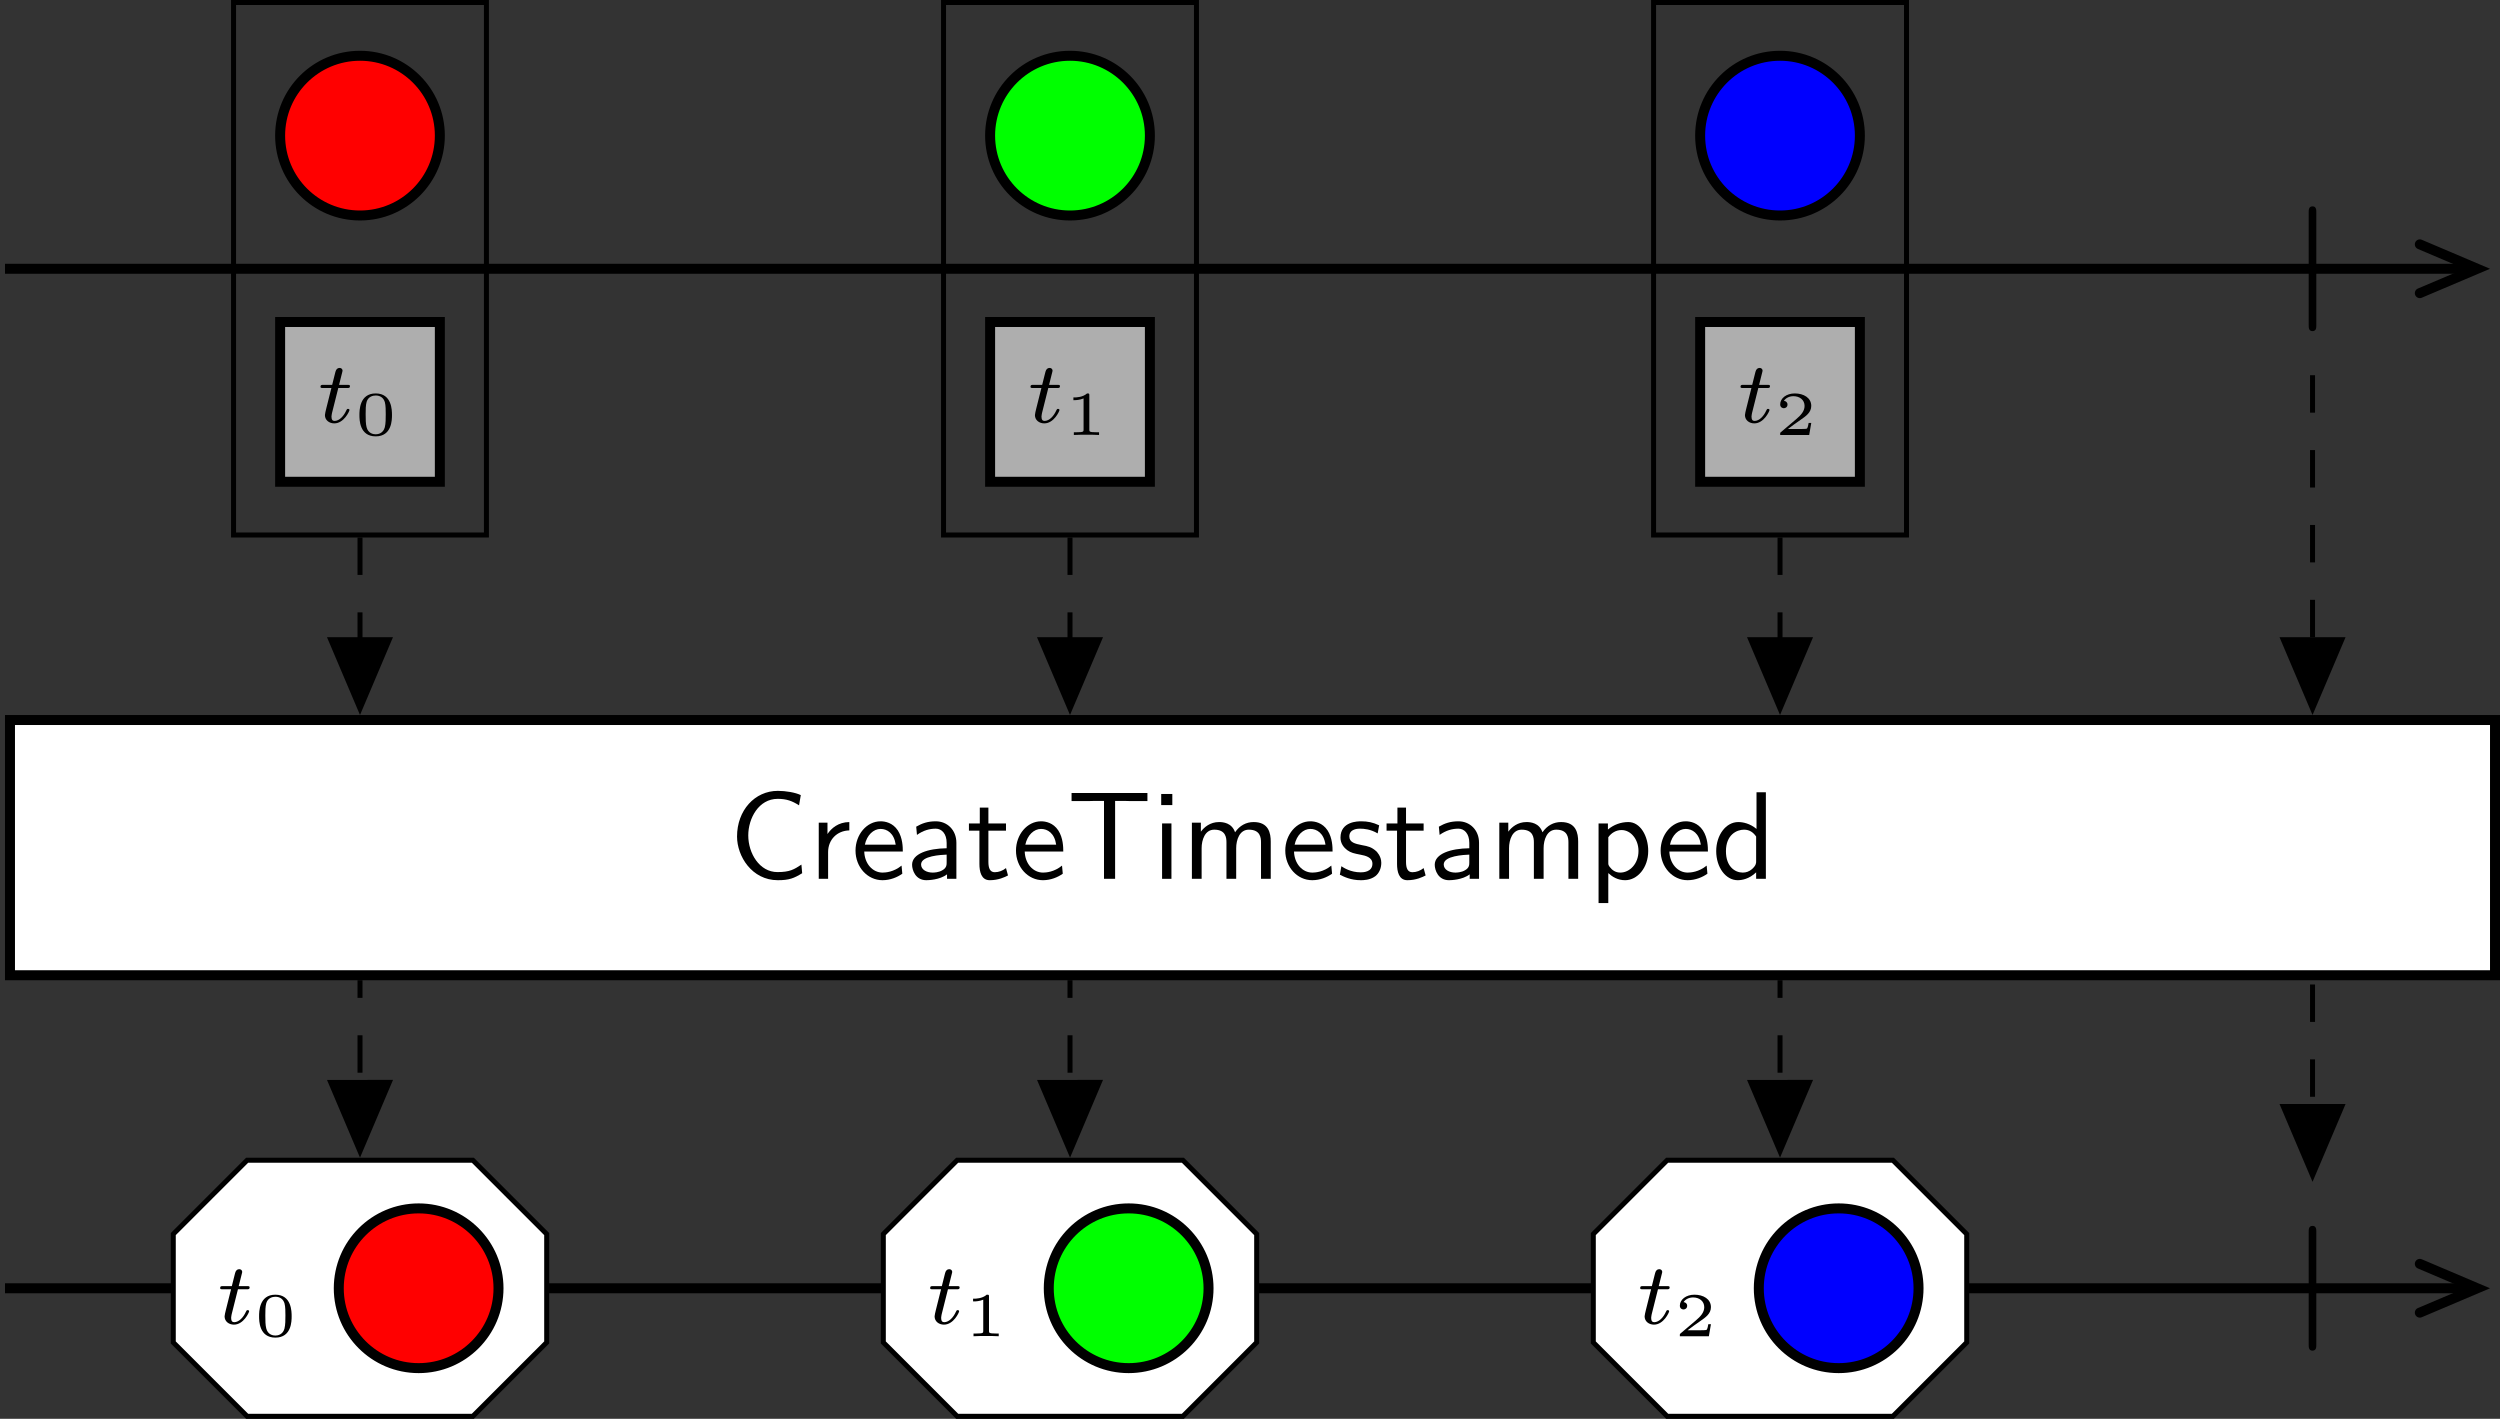 <?xml version='1.0' encoding='UTF-8'?>
<!-- This file was generated by dvisvgm 3.1.1 -->
<svg version='1.1' xmlns='http://www.w3.org/2000/svg' xmlns:xlink='http://www.w3.org/1999/xlink' width='425.193pt' height='241.306pt' viewBox='-146.288 -146.288 425.193 241.306'>
<rect x="-146.288" y="-146.288" width="425.193" height="241.306" fill="#333333" stroke="none"/>
<style>
    @media (prefers-color-scheme: dark) {
    path[stroke="#000"] {stroke: #eee !important;}
    path[fill="#000"] {fill: #eee !important;}
    path[fill="#fff"] {fill: #212529 !important;}
    g[id="text"] path, g[id="arrowheads"], path[id="g0-106"] {fill: #eee !important;}
    g[id="bottom-text"] {fill: #eee !important;}}
</style>
<defs>
<path id='g0-106' d='M1.893-7.024C1.893-7.173 1.893-7.472 1.594-7.472C1.285-7.472 1.285-7.183 1.285-7.024V2.042C1.285 2.192 1.285 2.491 1.584 2.491C1.893 2.491 1.893 2.202 1.893 2.042V-7.024Z'/>
<path id='g3-48' d='M2.994-1.594C2.994-1.953 2.994-3.318 1.694-3.318S.394-1.953 .394-1.594C.394-1.23 .394 .11 1.694 .11S2.994-1.23 2.994-1.594ZM1.694-.055C1.509-.055 1.091-.12 .966-.623C.897-.892 .892-1.245 .892-1.654C.892-2.022 .892-2.366 .971-2.65C1.096-3.068 1.479-3.153 1.694-3.153C2.062-3.153 2.326-2.964 2.426-2.615C2.496-2.361 2.496-1.948 2.496-1.654C2.496-1.315 2.496-.912 2.421-.613C2.291-.13 1.893-.055 1.694-.055Z'/>
<path id='g3-49' d='M1.983-3.168C1.983-3.318 1.968-3.318 1.803-3.318C1.45-2.999 .897-2.999 .797-2.999H.712V-2.78H.797C.912-2.78 1.235-2.795 1.524-2.919V-.428C1.524-.274 1.524-.219 .996-.219H.747V0C1.021-.02 1.465-.02 1.753-.02S2.486-.02 2.76 0V-.219H2.511C1.983-.219 1.983-.274 1.983-.428V-3.168Z'/>
<path id='g3-50' d='M2.934-.961H2.725C2.71-.867 2.66-.558 2.58-.508C2.54-.478 2.122-.478 2.047-.478H1.071C1.4-.722 1.768-1.001 2.067-1.2C2.516-1.509 2.934-1.798 2.934-2.326C2.934-2.964 2.331-3.318 1.619-3.318C.946-3.318 .453-2.929 .453-2.441C.453-2.182 .672-2.137 .742-2.137C.877-2.137 1.036-2.227 1.036-2.431C1.036-2.61 .907-2.71 .752-2.725C.892-2.949 1.181-3.098 1.514-3.098C1.998-3.098 2.401-2.809 2.401-2.321C2.401-1.903 2.112-1.584 1.729-1.26L.513-.229C.463-.184 .458-.184 .453-.149V0H2.77L2.934-.961Z'/>
<path id='g2-116' d='M1.716-2.755H2.427C2.559-2.755 2.65-2.755 2.65-2.908C2.65-3.006 2.559-3.006 2.441-3.006H1.778L2.036-4.038C2.043-4.073 2.057-4.108 2.057-4.135C2.057-4.261 1.96-4.359 1.82-4.359C1.646-4.359 1.541-4.24 1.492-4.059C1.444-3.884 1.534-4.219 1.227-3.006H.516C.384-3.006 .293-3.006 .293-2.852C.293-2.755 .377-2.755 .502-2.755H1.165L.753-1.109C.711-.934 .649-.683 .649-.593C.649-.181 .997 .07 1.395 .07C2.169 .07 2.608-.907 2.608-.997S2.518-1.088 2.497-1.088C2.413-1.088 2.406-1.074 2.35-.955C2.155-.516 1.799-.126 1.416-.126C1.269-.126 1.172-.216 1.172-.467C1.172-.537 1.2-.683 1.213-.753L1.716-2.755Z'/>
<g id="text">
<path id='g1-67' d='M5.798-1.136C5.21-.747 4.872-.538 3.885-.538C2.451-.538 1.554-2.032 1.554-3.467C1.554-4.822 2.381-6.386 3.905-6.386C4.613-6.386 5.061-6.217 5.609-5.868L5.748-6.685C5.32-6.894 4.553-7.024 3.915-7.024C2.072-7.024 .658-5.469 .658-3.377C.658-1.803 1.843 .11 3.915 .11C4.832 .11 5.21-.05 5.858-.448L5.798-1.136Z'/>
<path id='g1-84' d='M3.836-6.217H4.722C4.842-6.217 4.961-6.207 5.081-6.207H6.416V-6.854H.359V-6.207H1.694C1.813-6.207 1.933-6.217 2.052-6.217H2.949V0H3.836V-6.217Z'/>
<path id='g1-97' d='M3.975-2.879C3.975-3.895 3.248-4.593 2.331-4.593C1.684-4.593 1.235-4.433 .767-4.164L.827-3.507C1.345-3.875 1.843-4.005 2.331-4.005C2.8-4.005 3.198-3.606 3.198-2.869V-2.441C1.704-2.421 .438-2.002 .438-1.126C.438-.697 .707 .11 1.574 .11C1.714 .11 2.65 .09 3.228-.359V0H3.975V-2.879ZM3.198-1.315C3.198-1.126 3.198-.877 2.859-.687C2.57-.508 2.192-.498 2.082-.498C1.604-.498 1.156-.727 1.156-1.146C1.156-1.843 2.77-1.913 3.198-1.933V-1.315Z'/>
<path id='g1-100' d='M4.324-6.914H3.577V-3.985C3.049-4.423 2.491-4.533 2.122-4.533C1.136-4.533 .359-3.497 .359-2.212C.359-.907 1.126 .11 2.072 .11C2.401 .11 2.989 .02 3.547-.518V0H4.324V-6.914ZM3.547-1.385C3.547-1.245 3.537-1.066 3.218-.777C2.989-.578 2.74-.498 2.481-.498C1.863-.498 1.136-.966 1.136-2.202C1.136-3.517 1.993-3.925 2.58-3.925C3.029-3.925 3.328-3.696 3.547-3.377V-1.385Z'/>
<path id='g1-101' d='M4.125-2.182C4.125-2.521 4.115-3.268 3.726-3.866C3.318-4.483 2.71-4.593 2.351-4.593C1.245-4.593 .349-3.537 .349-2.252C.349-.936 1.305 .11 2.501 .11C3.128 .11 3.696-.13 4.085-.408L4.025-1.056C3.397-.538 2.74-.498 2.511-.498C1.714-.498 1.076-1.205 1.046-2.182H4.125ZM1.096-2.73C1.255-3.487 1.783-3.985 2.351-3.985C2.869-3.985 3.427-3.646 3.557-2.73H1.096Z'/>
<path id='g1-105' d='M1.624-6.775H.737V-5.888H1.624V-6.775ZM1.554-4.423H.807V0H1.554V-4.423Z'/>
<path id='g1-109' d='M7.103-2.969C7.103-3.636 6.944-4.533 5.738-4.533C5.141-4.533 4.623-4.254 4.254-3.716C3.995-4.473 3.298-4.533 2.979-4.533C2.262-4.533 1.793-4.125 1.524-3.766V-4.483H.807V0H1.584V-2.441C1.584-3.118 1.853-3.925 2.59-3.925C3.517-3.925 3.567-3.278 3.567-2.899V0H4.344V-2.441C4.344-3.118 4.613-3.925 5.35-3.925C6.276-3.925 6.326-3.278 6.326-2.899V0H7.103V-2.969Z'/>
<path id='g1-112' d='M1.594-.458C1.903-.169 2.341 .11 2.939 .11C3.905 .11 4.782-.867 4.782-2.222C4.782-3.417 4.154-4.533 3.198-4.533C2.6-4.533 2.022-4.324 1.564-3.935V-4.423H.817V1.933H1.594V-.458ZM1.594-3.318C1.833-3.666 2.222-3.895 2.65-3.895C3.407-3.895 4.005-3.138 4.005-2.222C4.005-1.196 3.298-.498 2.55-.498C2.162-.498 1.893-.697 1.694-.966C1.594-1.116 1.594-1.136 1.594-1.315V-3.318Z'/>
<path id='g1-114' d='M1.564-2.132C1.564-3.128 2.281-3.846 3.258-3.866V-4.533C2.371-4.523 1.823-4.035 1.514-3.577V-4.483H.817V0H1.564V-2.132Z'/>
<path id='g1-115' d='M3.417-4.274C2.899-4.513 2.491-4.593 1.983-4.593C1.733-4.593 .329-4.593 .329-3.288C.329-2.8 .618-2.481 .867-2.291C1.176-2.072 1.395-2.032 1.943-1.923C2.301-1.853 2.879-1.733 2.879-1.205C2.879-.518 2.092-.518 1.943-.518C1.136-.518 .578-.887 .399-1.006L.279-.329C.598-.169 1.146 .11 1.953 .11C2.132 .11 2.68 .11 3.108-.209C3.417-.448 3.587-.847 3.587-1.275C3.587-1.823 3.218-2.162 3.198-2.192C2.809-2.54 2.54-2.6 2.042-2.69C1.494-2.8 1.036-2.899 1.036-3.387C1.036-4.005 1.753-4.005 1.883-4.005C2.202-4.005 2.73-3.965 3.298-3.626L3.417-4.274Z'/>
<path id='g1-116' d='M1.743-3.846H3.148V-4.423H1.743V-5.689H1.056V-4.423H.189V-3.846H1.026V-1.186C1.026-.588 1.166 .11 1.853 .11C2.55 .11 3.059-.139 3.308-.269L3.148-.857C2.889-.648 2.57-.528 2.252-.528C1.883-.528 1.743-.827 1.743-1.355V-3.846Z'/>
</g>
</defs>
<g id='page1' transform='matrix(2.13 0 0 2.13 0 0)'>
<path d='M-68.281-47.219H128.875' stroke='#000' fill='none' stroke-width='.797'/>
<path d='M124.539-49.168L129.125-47.219L124.539-45.273' stroke='#000' fill='none' stroke-width='.797' stroke-linecap='round'/>
<path d='M-50.031-25.961H-29.84V-68.481H-50.031Z' stroke='#000' fill='none' stroke-width='.399' stroke-miterlimit='10'/>
<path d='M-33.559-57.852C-33.559-61.371-36.414-64.227-39.934-64.227C-43.457-64.227-46.312-61.371-46.312-57.852C-46.312-54.328-43.457-51.473-39.934-51.473C-36.414-51.473-33.559-54.328-33.559-57.852Z' fill='#f00'/>
<path d='M-33.559-57.852C-33.559-61.371-36.414-64.227-39.934-64.227C-43.457-64.227-46.312-61.371-46.312-57.852C-46.312-54.328-43.457-51.473-39.934-51.473C-36.414-51.473-33.559-54.328-33.559-57.852Z' stroke='#000' fill='none' stroke-width='.797' stroke-miterlimit='10'/>
<path d='M-46.312-30.211H-33.559V-42.969H-46.312Z' fill='#aeaeae'/>
<path d='M-46.312-30.211H-33.559V-42.969H-46.312Z' stroke='#000' fill='none' stroke-width='.797' stroke-miterlimit='10'/>
<g transform='matrix(1 0 0 1 -81.69 61.333)'>
<use x='38.306' y='-96.276' xlink:href='#g2-116'/>
<use x='41.315' y='-95.28' xlink:href='#g3-48'/>
</g>
<path d='M6.66-25.961H26.855V-68.481H6.66Z' stroke='#000' fill='none' stroke-width='.399' stroke-miterlimit='10'/>
<path d='M23.137-57.852C23.137-61.371 20.281-64.227 16.758-64.227C13.234-64.227 10.379-61.371 10.379-57.852C10.379-54.328 13.234-51.473 16.758-51.473C20.281-51.473 23.137-54.328 23.137-57.852Z' fill='#0f0'/>
<path d='M23.137-57.852C23.137-61.371 20.281-64.227 16.758-64.227C13.234-64.227 10.379-61.371 10.379-57.852C10.379-54.328 13.234-51.473 16.758-51.473C20.281-51.473 23.137-54.328 23.137-57.852Z' stroke='#000' fill='none' stroke-width='.797' stroke-miterlimit='10'/>
<path d='M10.379-30.211H23.137V-42.969H10.379Z' fill='#aeaeae'/>
<path d='M10.379-30.211H23.137V-42.969H10.379Z' stroke='#000' fill='none' stroke-width='.797' stroke-miterlimit='10'/>
<g transform='matrix(1 0 0 1 -24.997 61.333)'>
<use x='38.306' y='-96.276' xlink:href='#g2-116'/>
<use x='41.315' y='-95.28' xlink:href='#g3-49'/>
</g>
<path d='M63.356-25.961H83.551V-68.481H63.356Z' stroke='#000' fill='none' stroke-width='.399' stroke-miterlimit='10'/>
<path d='M79.828-57.852C79.828-61.371 76.973-64.227 73.453-64.227C69.93-64.227 67.074-61.371 67.074-57.852C67.074-54.328 69.93-51.473 73.453-51.473C76.973-51.473 79.828-54.328 79.828-57.852Z' fill='#00f'/>
<path d='M79.828-57.852C79.828-61.371 76.973-64.227 73.453-64.227C69.93-64.227 67.074-61.371 67.074-57.852C67.074-54.328 69.93-51.473 73.453-51.473C76.973-51.473 79.828-54.328 79.828-57.852Z' stroke='#000' fill='none' stroke-width='.797' stroke-miterlimit='10'/>
<path d='M67.074-30.211H79.828V-42.969H67.074Z' fill='#aeaeae'/>
<path d='M67.074-30.211H79.828V-42.969H67.074Z' stroke='#000' fill='none' stroke-width='.797' stroke-miterlimit='10'/>
<g transform='matrix(1 0 0 1 31.697 61.333)'>
<use x='38.306' y='-96.276' xlink:href='#g2-116'/>
<use x='41.315' y='-95.28' xlink:href='#g3-50'/>
</g>
<g transform='matrix(1 0 0 1 82.852 48.712)'>
<use x='31.529' y='-93.442' xlink:href='#g0-106'/>
</g>
<path d='M-67.883 9.191H130.543V-11.188H-67.883Z' fill='#fff'/>
<path d='M-67.883 9.191H130.543V-11.187H-67.883Z' stroke='#000' fill='none' stroke-width='.797' stroke-miterlimit='10'/>
<g transform='matrix(1 0 0 1 -42.015 48.713)'>
<use x='31.529' y='-47.22' xlink:href='#g1-67'/>
<use x='37.894' y='-47.22' xlink:href='#g1-114'/>
<use x='41.298' y='-47.22' xlink:href='#g1-101'/>
<use x='45.726' y='-47.22' xlink:href='#g1-97'/>
<use x='50.514' y='-47.22' xlink:href='#g1-116'/>
<use x='54.111' y='-47.22' xlink:href='#g1-101'/>
<use x='58.539' y='-47.22' xlink:href='#g1-84'/>
<use x='65.319' y='-47.22' xlink:href='#g1-105'/>
<use x='67.699' y='-47.22' xlink:href='#g1-109'/>
<use x='75.614' y='-47.22' xlink:href='#g1-101'/>
<use x='80.042' y='-47.22' xlink:href='#g1-115'/>
<use x='83.861' y='-47.22' xlink:href='#g1-116'/>
<use x='87.459' y='-47.22' xlink:href='#g1-97'/>
<use x='92.246' y='-47.22' xlink:href='#g1-109'/>
<use x='100.161' y='-47.22' xlink:href='#g1-112'/>
<use x='105.585' y='-47.22' xlink:href='#g1-101'/>
<use x='110.013' y='-47.22' xlink:href='#g1-100'/>
</g>
<path d='M-68.281 34.187H128.875' stroke='#000' fill='none' stroke-width='.797' stroke-miterlimit='10'/>
<path d='M124.539 32.238L129.125 34.187L124.539 36.133' stroke='#000' fill='none' stroke-width='.797' stroke-miterlimit='10' stroke-linecap='round'/>
<path d='M-25.027 29.859L-27.977 26.91L-30.926 23.961H-48.945L-51.895 26.91L-54.844 29.859V38.512L-51.895 41.461L-48.945 44.41H-30.926L-27.977 41.461L-25.027 38.512Z' fill='#fff'/>
<path d='M-25.027 29.859L-27.977 26.91L-30.926 23.961H-48.945L-51.895 26.91L-54.844 29.859V38.512L-51.895 41.461L-48.945 44.41H-30.926L-27.977 41.461L-25.027 38.512Z' stroke='#000' fill='none' stroke-width='.399' stroke-miterlimit='10'/>
<g id="bottom-text" transform='matrix(1 0 0 1 -82.925 49.056)'>
<use x='31.529' y='-12.035' xlink:href='#g2-116'/>
<use x='34.539' y='-11.039' xlink:href='#g3-48'/>
</g>
<path d='M-28.875 34.188C-28.875 30.664-31.731 27.809-35.25 27.809C-38.773 27.809-41.629 30.664-41.629 34.188C-41.629 37.707-38.773 40.563-35.25 40.563C-31.731 40.563-28.875 37.707-28.875 34.188Z' fill='#f00'/>
<path d='M-28.875 34.188C-28.875 30.664-31.731 27.809-35.25 27.809C-38.773 27.809-41.629 30.664-41.629 34.188C-41.629 37.707-38.773 40.563-35.25 40.563C-31.731 40.563-28.875 37.707-28.875 34.188Z' stroke='#000' fill='none' stroke-width='.797' stroke-miterlimit='10'/>
<path d='M31.664 29.859L28.719 26.91L25.77 23.961H7.75L4.801 26.91L1.852 29.859V38.512L4.801 41.461L7.75 44.41H25.77L28.719 41.461L31.664 38.512Z' fill='#fff'/>
<path d='M31.664 29.859L28.719 26.91L25.77 23.961H7.75L4.801 26.91L1.852 29.859V38.512L4.801 41.461L7.75 44.41H25.77L28.719 41.461L31.664 38.512Z' stroke='#000' fill='none' stroke-width='.399' stroke-miterlimit='10'/>
<g id="bottom-text" transform='matrix(1 0 0 1 -26.232 49.056)'>
<use x='31.529' y='-12.035' xlink:href='#g2-116'/>
<use x='34.539' y='-11.039' xlink:href='#g3-49'/>
</g>
<path d='M27.82 34.188C27.82 30.664 24.965 27.809 21.441 27.809C17.918 27.809 15.062 30.664 15.062 34.188C15.062 37.707 17.918 40.563 21.441 40.563C24.965 40.563 27.82 37.707 27.82 34.188Z' fill='#0f0'/>
<path d='M27.82 34.188C27.82 30.664 24.965 27.809 21.441 27.809C17.918 27.809 15.063 30.664 15.063 34.188C15.063 37.707 17.918 40.563 21.441 40.563C24.965 40.563 27.82 37.707 27.82 34.188Z' stroke='#000' fill='none' stroke-width='.797' stroke-miterlimit='10'/>
<path d='M88.36 29.859L85.41 26.91L82.461 23.961H64.442L61.492 26.91L58.543 29.859V38.512L61.492 41.461L64.442 44.41H82.461L85.41 41.461L88.36 38.512Z' fill='#fff'/>
<path d='M88.36 29.859L85.41 26.91L82.461 23.961H64.442L61.492 26.91L58.543 29.859V38.512L61.492 41.461L64.442 44.41H82.461L85.41 41.461L88.36 38.512Z' stroke='#000' fill='none' stroke-width='.399' stroke-miterlimit='10'/>
<g id="bottom-text" transform='matrix(1 0 0 1 30.462 49.056)'>
<use x='31.529' y='-12.035' xlink:href='#g2-116'/>
<use x='34.539' y='-11.039' xlink:href='#g3-50'/>
</g>
<path d='M84.512 34.188C84.512 30.664 81.656 27.809 78.137 27.809C74.613 27.809 71.758 30.664 71.758 34.188C71.758 37.707 74.613 40.563 78.137 40.563C81.656 40.563 84.512 37.707 84.512 34.188Z' fill='#00f'/>
<path d='M84.512 34.188C84.512 30.664 81.656 27.809 78.137 27.809C74.613 27.809 71.758 30.664 71.758 34.188C71.758 37.707 74.613 40.563 78.137 40.563C81.656 40.563 84.512 37.707 84.512 34.188Z' stroke='#000' fill='none' stroke-width='.797' stroke-miterlimit='10'/>
<g transform='matrix(1 0 0 1 82.852 48.712)'>
<use x='31.529' y='-12.035' xlink:href='#g0-106'/>
</g>
<g id="arrowheads">
<path d='M-39.934-25.762V-12.398' stroke='#000' fill='none' stroke-width='.399' stroke-miterlimit='10' stroke-dasharray='2.989 2.989'/>
<path d='M-37.602-17.602L-39.934-12.098L-42.27-17.602Z'/>
<path d='M-37.602-17.602L-39.934-12.098L-42.27-17.602Z' stroke='#000' fill='none' stroke-width='.399' stroke-miterlimit='10'/>
<path d='M16.758-25.762V-12.398' stroke='#000' fill='none' stroke-width='.399' stroke-miterlimit='10' stroke-dasharray='2.989 2.989'/>
<path d='M19.094-17.602L16.758-12.098L14.422-17.602Z'/>
<path d='M19.094-17.602L16.758-12.098L14.422-17.602Z' stroke='#000' fill='none' stroke-width='.399' stroke-miterlimit='10'/>
<path d='M73.453-25.762V-12.398' stroke='#000' fill='none' stroke-width='.399' stroke-miterlimit='10' stroke-dasharray='2.989 2.989'/>
<path d='M75.789-17.602L73.453-12.098L71.117-17.602Z'/>
<path d='M75.789-17.602L73.453-12.098L71.117-17.602Z' stroke='#000' fill='none' stroke-width='.399' stroke-miterlimit='10'/>
<path d='M115.973-38.719V-12.398' stroke='#000' fill='none' stroke-width='.399' stroke-miterlimit='10' stroke-dasharray='2.989 2.989'/>
<path d='M118.309-17.602L115.973-12.098L113.637-17.602Z'/>
<path d='M118.309-17.602L115.973-12.098L113.637-17.602Z' stroke='#000' fill='none' stroke-width='.399' stroke-miterlimit='10'/>
<path d='M-39.934 22.953V9.59' stroke='#000' fill='none' stroke-width='.399' stroke-miterlimit='10' stroke-dasharray='2.989 2.989'/>
<path d='M-37.598 17.746L-39.934 23.25L-42.27 17.75Z'/>
<path d='M-37.598 17.746L-39.934 23.25L-42.27 17.75Z' stroke='#000' fill='none' stroke-width='.398' stroke-miterlimit='10'/>
<path d='M16.762 22.953L16.758 9.59' stroke='#000' fill='none' stroke-width='.399' stroke-miterlimit='10' stroke-dasharray='2.989 2.989'/>
<path d='M19.094 17.746L16.762 23.25L14.426 17.75Z'/>
<path d='M19.094 17.746L16.762 23.25L14.426 17.75Z' stroke='#000' fill='none' stroke-width='.398' stroke-miterlimit='10'/>
<path d='M73.453 22.953V9.59' stroke='#000' fill='none' stroke-width='.399' stroke-miterlimit='10' stroke-dasharray='2.989 2.989'/>
<path d='M75.789 17.746L73.453 23.25L71.117 17.75Z'/>
<path d='M75.789 17.746L73.453 23.25L71.117 17.75Z' stroke='#000' fill='none' stroke-width='.398' stroke-miterlimit='10'/>
<path d='M115.973 24.875V9.59' stroke='#000' fill='none' stroke-width='.399' stroke-miterlimit='10' stroke-dasharray='2.989 2.989'/>
<path d='M118.309 19.672L115.973 25.176L113.637 19.672Z'/>
<path d='M118.309 19.672L115.973 25.176L113.637 19.672Z' stroke='#000' fill='none' stroke-width='.399' stroke-miterlimit='10'/>
</g>
</g>
</svg>